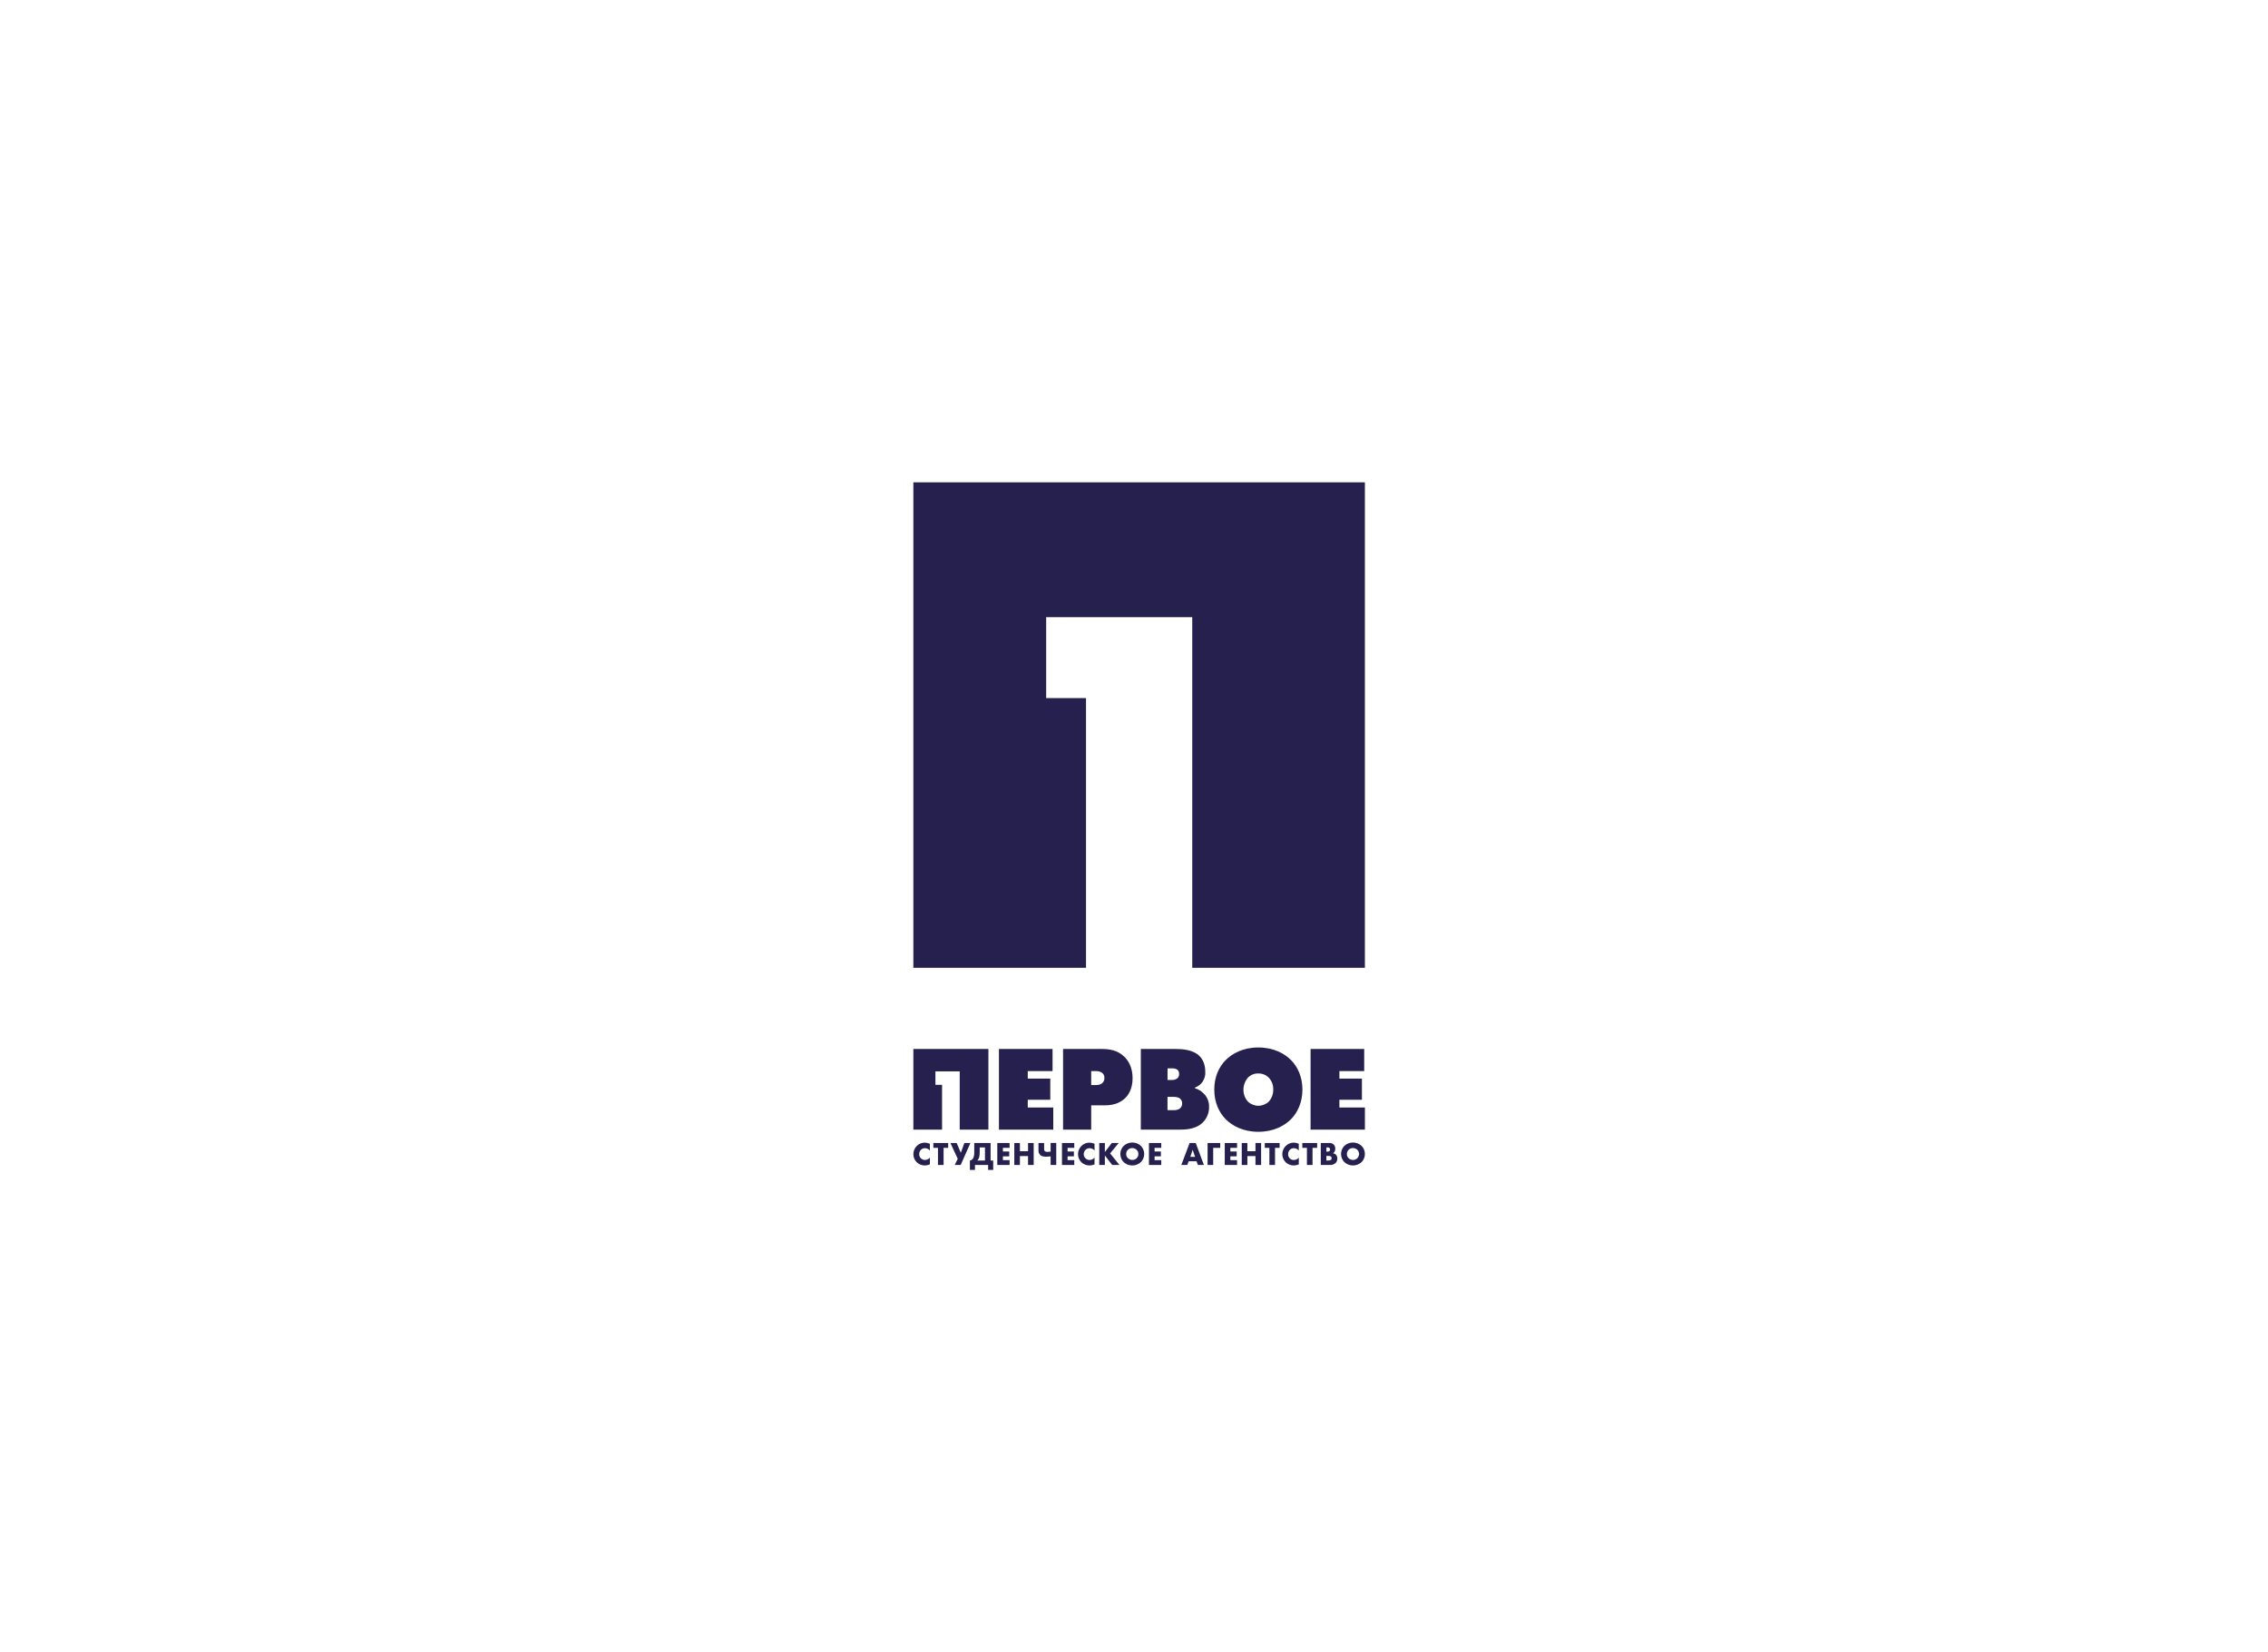 <svg width="221" height="161" viewBox="0 0 221 161" fill="none" xmlns="http://www.w3.org/2000/svg">
<path d="M90.609 113.46C90.459 113.526 90.298 113.562 90.135 113.566C89.832 113.573 89.538 113.458 89.319 113.246C89.117 113.038 89.002 112.758 89 112.466C89.002 112.171 89.117 111.888 89.319 111.676C89.423 111.57 89.547 111.486 89.684 111.428C89.82 111.371 89.966 111.342 90.114 111.342C90.284 111.346 90.452 111.383 90.608 111.452V112.116C90.552 112.042 90.479 111.983 90.396 111.943C90.313 111.903 90.222 111.883 90.13 111.885C89.99 111.88 89.854 111.931 89.751 112.026C89.692 112.082 89.646 112.15 89.615 112.225C89.584 112.3 89.567 112.381 89.568 112.463C89.569 112.62 89.63 112.77 89.739 112.88C89.849 112.977 89.99 113.03 90.136 113.028C90.227 113.028 90.317 113.007 90.4 112.967C90.483 112.927 90.556 112.869 90.614 112.797L90.609 113.46Z" fill="#25204D"/>
<path d="M91.946 111.85V113.519H91.398V111.85H90.95V111.378H92.393V111.85H91.946Z" fill="#25204D"/>
<path d="M93.221 111.378L93.623 112.33L93.974 111.378H94.559L93.611 113.519H93.031L93.326 112.918L92.608 111.378H93.221Z" fill="#25204D"/>
<path d="M96.527 111.378V113.089H96.779V113.999H96.286V113.518H95.004V113.999H94.51V113.088C94.602 113.075 94.687 113.03 94.751 112.961C94.91 112.794 94.934 112.563 94.934 112.256V111.378H96.527ZM95.465 112.312C95.467 112.463 95.45 112.614 95.414 112.761C95.383 112.885 95.32 112.998 95.231 113.089H95.978V111.808H95.465V112.312Z" fill="#25204D"/>
<path d="M98.377 111.85H97.725V112.206H98.342V112.677H97.725V113.047H98.377V113.519H97.179V111.378H98.377V111.85Z" fill="#25204D"/>
<path d="M99.383 112.177H100.175V111.378H100.725V113.519H100.175V112.652H99.383V113.519H98.837V111.378H99.383V112.177Z" fill="#25204D"/>
<path d="M102.375 112.677C102.229 112.7 102.082 112.711 101.935 112.71C101.781 112.71 101.518 112.7 101.36 112.549C101.299 112.482 101.252 112.401 101.223 112.314C101.194 112.226 101.184 112.134 101.192 112.042V111.378H101.742V111.954C101.735 112.034 101.758 112.113 101.806 112.176C101.881 112.228 101.973 112.251 102.063 112.243C102.168 112.244 102.272 112.236 102.375 112.22V111.373H102.924V113.515H102.375V112.677Z" fill="#25204D"/>
<path d="M104.679 111.85H104.027V112.206H104.644V112.677H104.027V113.047H104.679V113.519H103.482V111.378H104.679V111.85Z" fill="#25204D"/>
<path d="M106.654 113.46C106.504 113.526 106.343 113.562 106.179 113.566C105.876 113.573 105.583 113.458 105.364 113.246C105.162 113.038 105.047 112.758 105.045 112.466C105.045 112.318 105.074 112.171 105.13 112.034C105.186 111.897 105.268 111.773 105.372 111.668C105.476 111.563 105.599 111.481 105.735 111.425C105.87 111.369 106.015 111.341 106.161 111.342C106.331 111.346 106.498 111.383 106.654 111.452V112.116C106.598 112.042 106.525 111.983 106.442 111.943C106.36 111.903 106.269 111.883 106.177 111.885C106.037 111.88 105.901 111.93 105.798 112.026C105.709 112.102 105.646 112.205 105.617 112.319C105.588 112.434 105.595 112.555 105.637 112.665C105.678 112.775 105.753 112.87 105.849 112.935C105.946 113.001 106.061 113.035 106.177 113.031C106.268 113.031 106.358 113.01 106.441 112.97C106.523 112.93 106.596 112.872 106.654 112.801V113.46Z" fill="#25204D"/>
<path d="M107.661 112.261L108.332 111.378H109.009L108.171 112.392L109.084 113.519H108.375L107.661 112.591V113.519H107.114V111.378H107.661V112.261Z" fill="#25204D"/>
<path d="M111.163 113.249C110.934 113.454 110.638 113.567 110.333 113.567C110.027 113.567 109.732 113.454 109.502 113.249C109.396 113.145 109.312 113.021 109.255 112.883C109.198 112.746 109.168 112.598 109.168 112.448C109.168 112.299 109.198 112.151 109.255 112.014C109.312 111.876 109.396 111.751 109.502 111.648C109.732 111.443 110.027 111.33 110.333 111.33C110.638 111.33 110.934 111.443 111.163 111.648C111.268 111.752 111.352 111.877 111.409 112.014C111.466 112.152 111.495 112.299 111.495 112.448C111.495 112.598 111.466 112.745 111.409 112.883C111.352 113.02 111.268 113.145 111.163 113.249ZM109.905 112.038C109.851 112.094 109.808 112.16 109.779 112.232C109.751 112.304 109.736 112.381 109.737 112.459C109.737 112.534 109.752 112.607 109.781 112.676C109.81 112.744 109.852 112.806 109.905 112.857C110.02 112.969 110.173 113.03 110.332 113.027C110.409 113.03 110.486 113.018 110.557 112.991C110.629 112.963 110.695 112.921 110.751 112.868C110.806 112.814 110.85 112.749 110.881 112.677C110.911 112.605 110.926 112.528 110.926 112.45C110.926 112.374 110.911 112.298 110.882 112.227C110.852 112.157 110.81 112.093 110.756 112.04C110.641 111.931 110.489 111.87 110.332 111.869C110.173 111.867 110.02 111.928 109.905 112.04" fill="#25204D"/>
<path d="M113.157 111.85H112.505V112.206H113.121V112.677H112.505V113.047H113.157V113.519H111.957V111.378H113.157V111.85Z" fill="#25204D"/>
<path d="M116.596 113.159H115.831L115.688 113.519H115.11L115.918 111.378H116.516L117.311 113.519H116.727L116.596 113.159ZM116.452 112.73L116.216 112.038L115.989 112.73H116.452Z" fill="#25204D"/>
<path d="M118.903 111.85H118.217V113.519H117.671V111.378H118.903V111.85Z" fill="#25204D"/>
<path d="M120.541 111.85H119.889V112.206H120.505V112.677H119.889V113.047H120.541V113.519H119.343V111.378H120.541V111.85Z" fill="#25204D"/>
<path d="M121.547 112.177H122.337V111.378H122.887V113.519H122.337V112.652H121.547V113.519H121V111.378H121.547V112.177Z" fill="#25204D"/>
<path d="M124.241 111.85V113.519H123.693V111.85H123.245V111.378H124.689V111.85H124.241Z" fill="#25204D"/>
<path d="M126.559 113.46C126.409 113.526 126.248 113.562 126.085 113.566C125.782 113.573 125.489 113.458 125.27 113.246C125.067 113.038 124.952 112.759 124.95 112.466C124.953 112.171 125.068 111.889 125.27 111.676C125.374 111.57 125.498 111.486 125.634 111.429C125.771 111.371 125.917 111.342 126.065 111.342C126.234 111.346 126.401 111.383 126.556 111.452V112.116C126.5 112.042 126.428 111.983 126.345 111.943C126.263 111.903 126.172 111.883 126.08 111.885C125.94 111.88 125.804 111.931 125.7 112.026C125.641 112.083 125.595 112.151 125.563 112.227C125.532 112.303 125.516 112.384 125.517 112.466C125.515 112.542 125.528 112.618 125.556 112.688C125.583 112.759 125.625 112.822 125.679 112.876C125.732 112.929 125.796 112.97 125.866 112.997C125.936 113.024 126.01 113.035 126.085 113.031C126.176 113.031 126.266 113.01 126.348 112.97C126.431 112.93 126.503 112.873 126.561 112.801L126.559 113.46Z" fill="#25204D"/>
<path d="M127.896 111.85V113.519H127.35V111.85H126.902V111.378H128.345V111.85H127.896Z" fill="#25204D"/>
<path d="M128.7 113.518V111.378H129.517C129.601 111.37 129.686 111.381 129.765 111.41C129.845 111.439 129.918 111.485 129.978 111.545C130.071 111.657 130.118 111.8 130.111 111.946C130.112 112.037 130.092 112.128 130.052 112.209C130.016 112.284 129.955 112.343 129.88 112.376C129.987 112.388 130.088 112.433 130.169 112.505C130.217 112.558 130.254 112.619 130.278 112.686C130.303 112.754 130.313 112.825 130.31 112.896C130.313 112.973 130.301 113.05 130.274 113.122C130.248 113.194 130.207 113.26 130.155 113.316C129.998 113.458 129.792 113.53 129.582 113.518H128.7ZM129.248 112.222H129.349C129.425 112.228 129.5 112.204 129.558 112.155C129.592 112.116 129.61 112.065 129.609 112.013C129.609 111.96 129.591 111.909 129.558 111.869C129.499 111.821 129.424 111.798 129.349 111.806H129.248V112.222ZM129.248 113.086H129.372C129.523 113.086 129.649 113.069 129.712 112.999C129.743 112.96 129.758 112.911 129.757 112.861C129.759 112.804 129.739 112.749 129.702 112.706C129.636 112.639 129.5 112.636 129.361 112.636H129.248V113.086Z" fill="#25204D"/>
<path d="M132.668 113.249C132.438 113.454 132.143 113.566 131.837 113.566C131.531 113.566 131.236 113.454 131.006 113.249C130.901 113.145 130.818 113.02 130.761 112.883C130.704 112.745 130.674 112.598 130.674 112.448C130.674 112.299 130.704 112.152 130.761 112.014C130.818 111.876 130.901 111.752 131.006 111.648C131.236 111.443 131.531 111.331 131.837 111.331C132.143 111.331 132.438 111.443 132.668 111.648C132.773 111.752 132.856 111.877 132.913 112.014C132.97 112.152 132.999 112.299 132.999 112.448C132.999 112.597 132.97 112.745 132.913 112.883C132.856 113.02 132.773 113.145 132.668 113.249ZM131.41 112.038C131.356 112.094 131.313 112.159 131.284 112.232C131.255 112.304 131.241 112.381 131.242 112.459C131.242 112.534 131.257 112.607 131.286 112.676C131.315 112.744 131.357 112.806 131.41 112.857C131.467 112.913 131.533 112.956 131.606 112.985C131.68 113.014 131.758 113.028 131.836 113.027C131.914 113.03 131.992 113.016 132.065 112.987C132.138 112.959 132.204 112.915 132.26 112.859C132.367 112.751 132.429 112.603 132.431 112.449C132.431 112.372 132.416 112.297 132.386 112.226C132.357 112.156 132.314 112.092 132.26 112.038C132.145 111.93 131.993 111.869 131.836 111.868C131.678 111.866 131.525 111.927 131.41 112.038Z" fill="#25204D"/>
<path d="M89 47H132.999V94.305H116.176V60.14H101.941V68.025H105.824V94.305H89V47Z" fill="#25204D"/>
<path d="M97.339 110.076V102.215H102.563V104.371H100.148V105.102H102.342V107.164H100.148V107.919H102.634V110.076H97.339Z" fill="#25204D"/>
<path d="M103.588 110.078V102.215H107.302C108.103 102.215 108.892 102.32 109.567 102.98C109.926 103.333 110.362 103.971 110.362 105.066C110.362 106.115 109.943 106.729 109.595 107.046C109.248 107.364 108.655 107.707 107.692 107.707H106.329V110.078H103.588ZM106.328 105.73H106.804C106.944 105.73 107.233 105.717 107.431 105.516C107.494 105.454 107.544 105.379 107.576 105.296C107.608 105.213 107.622 105.123 107.617 105.034C107.622 104.943 107.605 104.851 107.569 104.767C107.533 104.683 107.478 104.609 107.408 104.551C107.242 104.433 107.043 104.371 106.84 104.373H106.329L106.328 105.73Z" fill="#25204D"/>
<path d="M111.165 102.215H114.543C115.205 102.215 116.238 102.286 116.853 102.873C117.038 103.051 117.445 103.522 117.445 104.418C117.471 104.753 117.387 105.087 117.207 105.369C117.027 105.65 116.76 105.863 116.448 105.974L116.436 106.044C116.743 106.126 117.023 106.289 117.248 106.516C117.432 106.683 117.578 106.889 117.676 107.119C117.774 107.349 117.822 107.597 117.816 107.848C117.824 108.182 117.752 108.513 117.607 108.813C117.461 109.112 117.246 109.372 116.98 109.568C116.342 110.03 115.553 110.076 114.936 110.076H111.165V102.215ZM113.765 105.235H114.212C114.405 105.242 114.594 105.179 114.746 105.057C114.798 105.002 114.837 104.937 114.863 104.866C114.889 104.795 114.9 104.72 114.896 104.644C114.9 104.567 114.886 104.49 114.856 104.418C114.826 104.347 114.781 104.283 114.724 104.232C114.573 104.116 114.317 104.104 114.212 104.104H113.771L113.765 105.235ZM113.765 108.18H114.333C114.538 108.192 114.743 108.147 114.925 108.051C115.01 107.992 115.079 107.913 115.126 107.82C115.172 107.728 115.196 107.625 115.193 107.52C115.195 107.431 115.177 107.342 115.141 107.26C115.104 107.179 115.05 107.106 114.983 107.049C114.798 106.897 114.518 106.884 114.368 106.884H113.764L113.765 108.18Z" fill="#25204D"/>
<path d="M125.833 109.024C125.17 109.708 124.092 110.286 122.615 110.286C121.139 110.286 120.064 109.709 119.4 109.024C118.799 108.399 118.322 107.433 118.322 106.172C118.322 104.912 118.799 103.956 119.4 103.332C120.064 102.648 121.141 102.07 122.615 102.07C124.09 102.07 125.17 102.647 125.833 103.332C126.435 103.956 126.912 104.922 126.912 106.172C126.912 107.422 126.435 108.399 125.833 109.024ZM121.607 105.004C121.321 105.328 121.164 105.748 121.165 106.183C121.158 106.615 121.316 107.034 121.607 107.35C121.882 107.607 122.243 107.75 122.617 107.75C122.991 107.75 123.351 107.607 123.626 107.35C123.918 107.034 124.076 106.615 124.067 106.183C124.076 105.966 124.042 105.75 123.966 105.547C123.89 105.345 123.774 105.16 123.626 105.004C123.492 104.872 123.334 104.769 123.161 104.7C122.987 104.631 122.802 104.598 122.615 104.603C122.429 104.595 122.243 104.626 122.07 104.696C121.896 104.765 121.738 104.87 121.607 105.004Z" fill="#25204D"/>
<path d="M127.707 110.076V102.215H132.931V104.371H130.515V105.102H132.709V107.164H130.515V107.919H133V110.076H127.707Z" fill="#25204D"/>
<path d="M89 102.215H96.312V110.076H93.516V104.398H91.151V105.709H91.796V110.076H89V102.215Z" fill="#25204D"/>
</svg>
